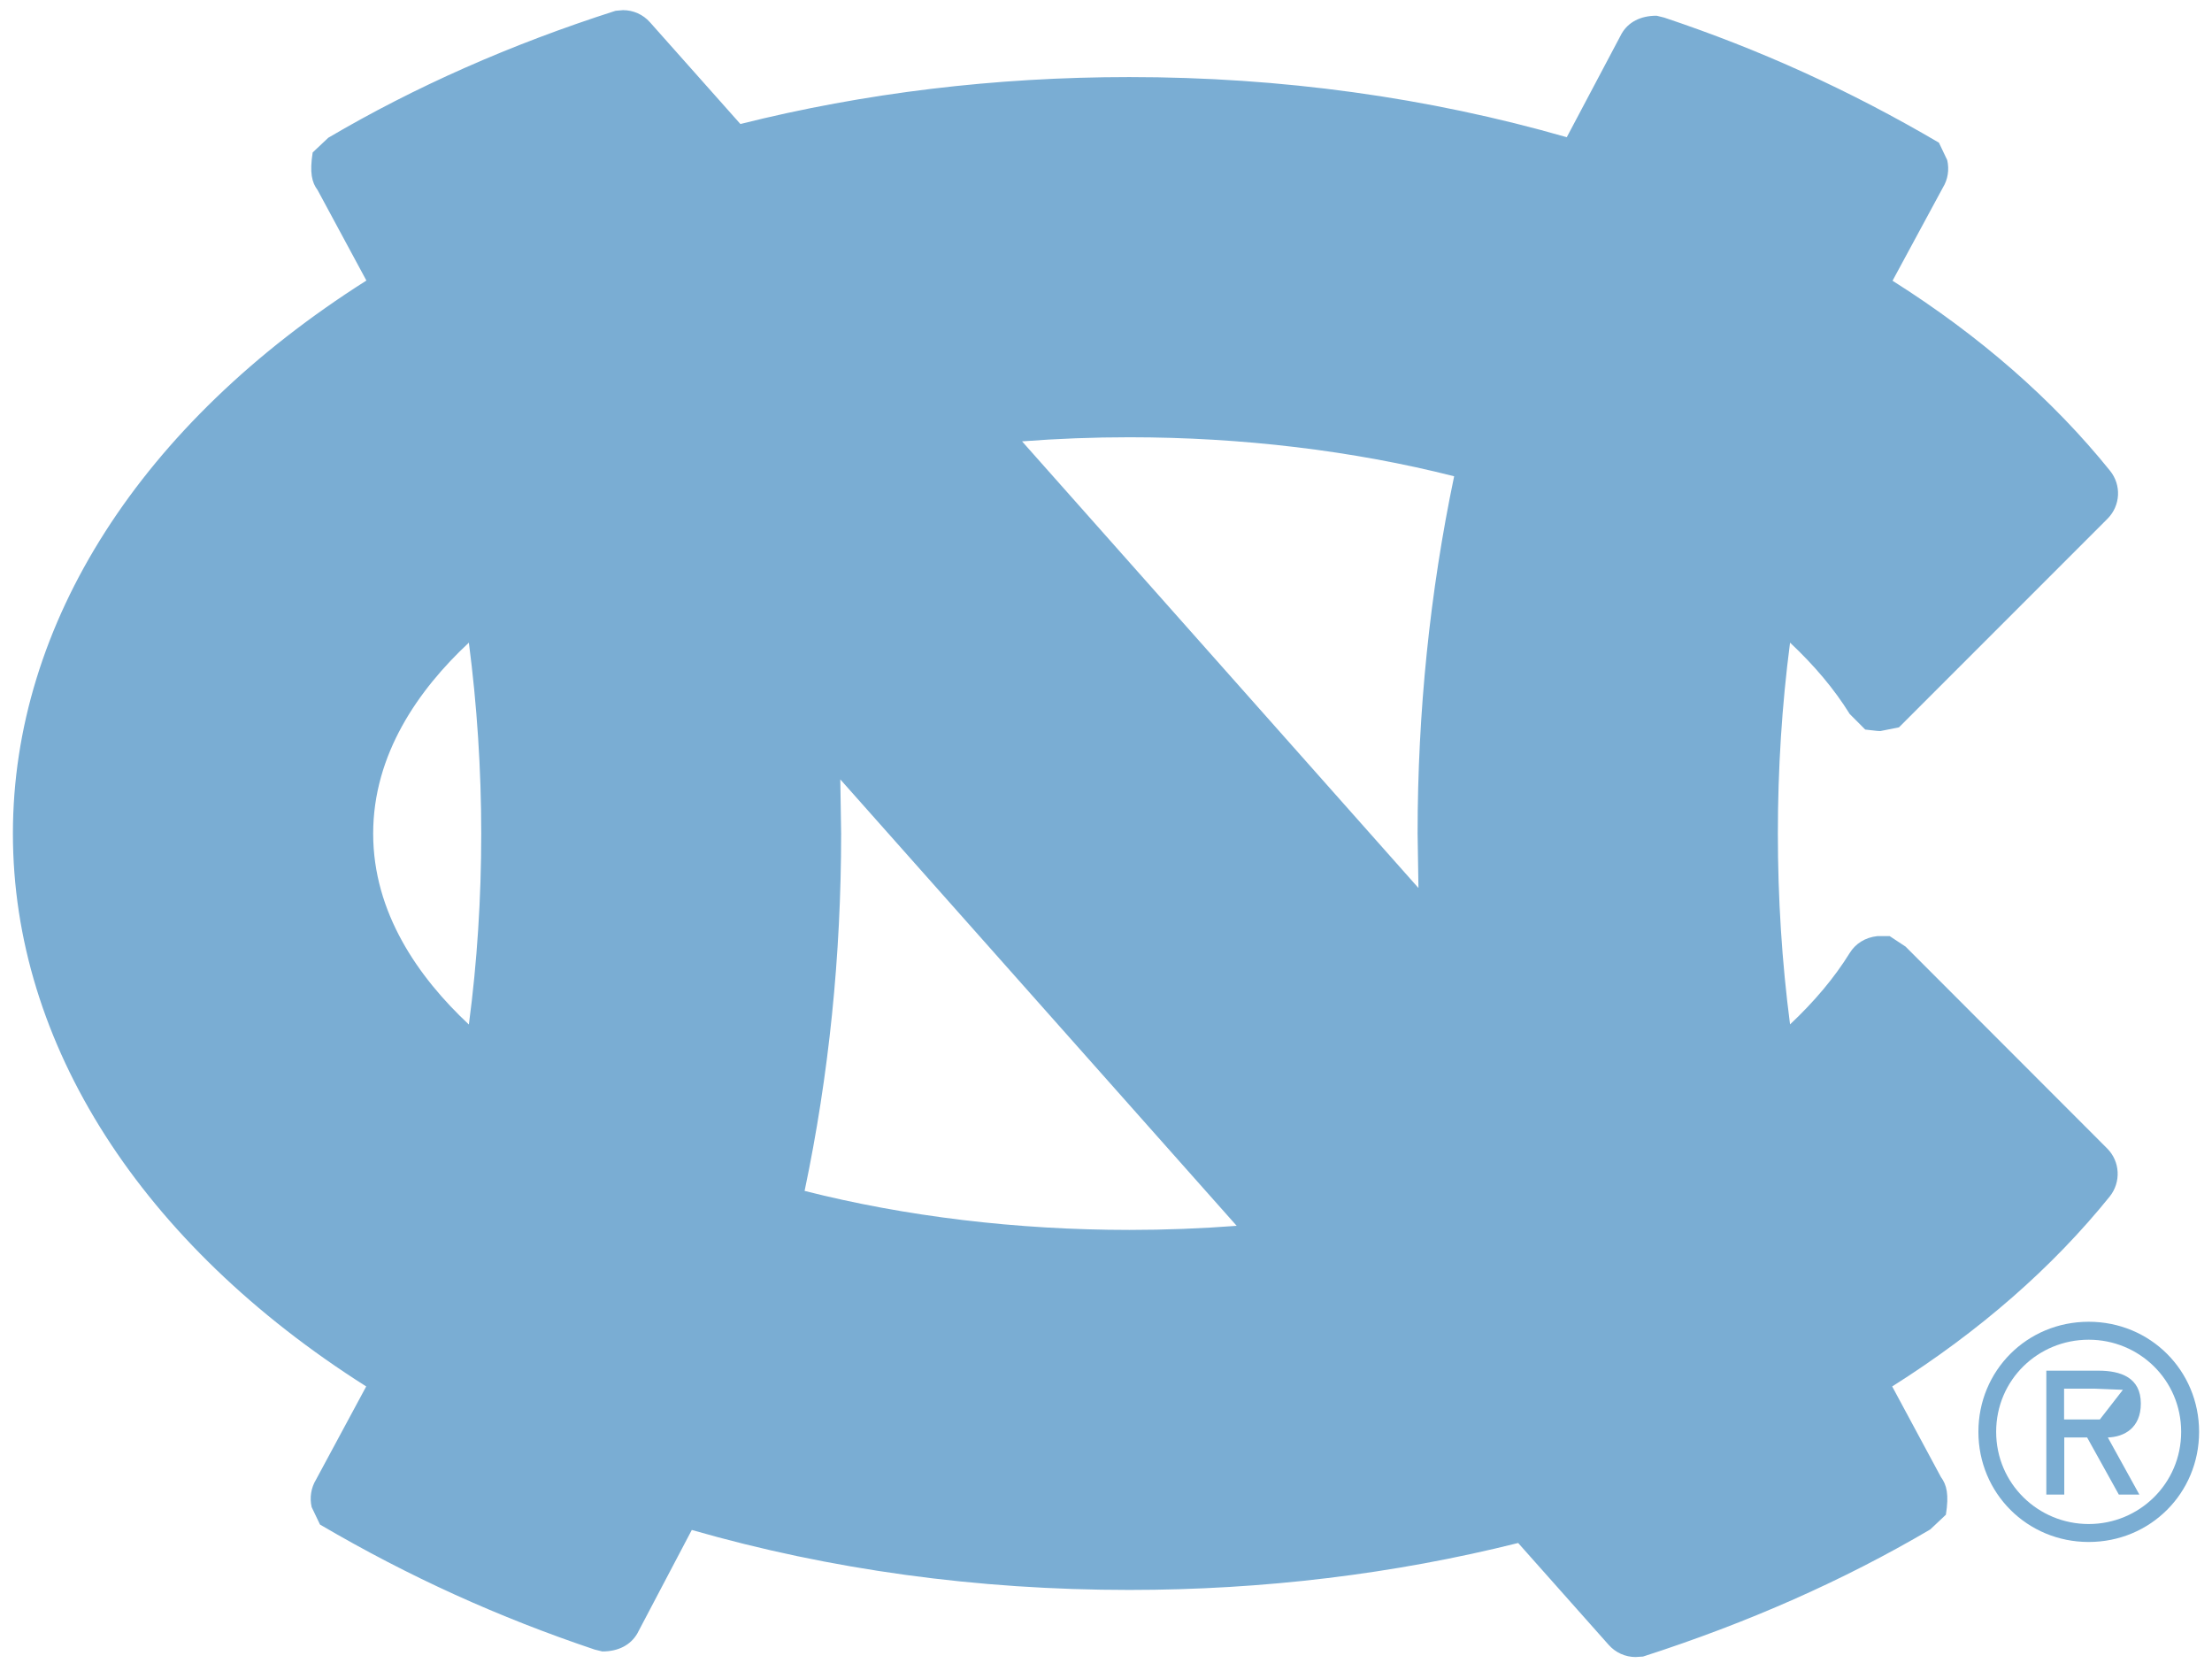 <svg version="1.0" preserveAspectRatio="xMidYMid meet" height="145" viewBox="0 0 144 108.75" zoomAndPan="magnify" width="192" xmlns:xlink="http://www.w3.org/1999/xlink" xmlns="http://www.w3.org/2000/svg"><defs><clipPath id="7b7c3e8c33"><path clip-rule="nonzero" d="M 0.406 0.227 L 138 0.227 L 138 108 L 0.406 108 Z M 0.406 0.227"></path></clipPath><clipPath id="b7b6a605e2"><path clip-rule="nonzero" d="M 92.328 57.777 L 66.535 28.723 C 68.84 28.547 71.18 28.457 73.527 28.457 C 80.828 28.457 88.094 29.328 94.664 30.996 C 93.09 38.516 92.285 46.332 92.285 54.238 L 92.34 57.77 M 73.516 80.043 C 66.207 80.043 58.949 79.172 52.379 77.504 C 53.965 69.973 54.758 62.168 54.758 54.25 L 54.703 50.723 L 80.508 79.777 C 78.191 79.953 75.852 80.043 73.527 80.043 M 30.523 66.676 C 27.238 63.602 24.293 59.41 24.293 54.25 C 24.293 49.09 27.238 44.887 30.523 41.824 C 31.051 45.891 31.328 50.051 31.328 54.25 C 31.328 58.453 31.062 62.609 30.523 66.676 M 124.051 61.605 L 123.016 60.922 L 122.219 60.922 C 121.414 61.008 120.789 61.418 120.414 62.023 C 119.418 63.633 118.117 65.176 116.531 66.668 C 116 62.598 115.738 58.441 115.738 54.25 C 115.738 50.059 116 45.891 116.531 41.824 C 118.117 43.312 119.418 44.855 120.414 46.465 L 121.426 47.48 C 122.23 47.578 122.32 47.578 122.406 47.578 L 123.621 47.336 L 137.195 33.762 C 138.043 32.914 138.121 31.57 137.359 30.633 C 133.645 26.023 128.891 21.863 123.203 18.27 L 126.477 12.215 C 126.809 11.676 126.906 11.035 126.762 10.418 L 126.223 9.285 C 120.379 5.855 114.547 3.219 108.34 1.145 L 107.844 1.023 C 106.785 1.023 106 1.445 105.57 2.184 L 101.996 8.93 C 92.977 6.34 83.418 5.016 73.516 5.016 C 64.793 5.016 56.281 6.043 48.199 8.07 L 42.309 1.445 C 41.859 0.938 41.219 0.66 40.559 0.66 L 40.07 0.703 C 33.215 2.898 26.996 5.656 21.371 8.965 L 20.355 9.922 C 20.148 11.234 20.301 11.875 20.676 12.371 L 23.852 18.258 C 9.199 27.543 0.84 40.566 0.84 54.25 C 0.84 67.934 9.199 80.957 23.84 90.23 L 20.578 96.285 C 20.246 96.824 20.148 97.477 20.289 98.082 L 20.832 99.219 C 26.676 102.645 32.508 105.27 38.715 107.355 L 39.211 107.477 C 40.27 107.477 41.055 107.047 41.484 106.316 L 45.035 99.57 C 54.043 102.16 63.613 103.473 73.516 103.473 C 82.238 103.473 90.75 102.438 98.832 100.418 L 104.723 107.047 C 105.172 107.555 105.812 107.84 106.473 107.84 L 106.961 107.809 C 113.816 105.602 120.039 102.844 125.66 99.535 L 126.676 98.578 C 126.887 97.266 126.73 96.637 126.355 96.129 L 123.18 90.23 C 128.871 86.637 133.621 82.48 137.34 77.871 C 138.09 76.934 138.023 75.586 137.172 74.738 Z M 124.051 61.605"></path></clipPath><clipPath id="351febf5bb"><path clip-rule="nonzero" d="M 128.77 86 L 143.543 86 L 143.543 100.426 L 128.77 100.426 Z M 128.77 86"></path></clipPath><clipPath id="59629dce3d"><path clip-rule="nonzero" d="M 136.379 90.375 L 138.199 90.449 L 136.699 92.379 L 134.371 92.379 L 134.371 90.375 Z M 137.219 93.551 C 138.285 93.516 139.367 92.934 139.367 91.344 C 139.367 89.645 138.055 89.203 136.598 89.203 L 133.215 89.203 L 133.215 97.266 L 134.383 97.266 L 134.383 93.551 L 135.871 93.551 L 137.934 97.266 L 139.27 97.266 Z M 135.973 100.352 C 139.984 100.352 143.16 97.176 143.16 93.184 C 143.16 89.195 139.984 86.02 135.973 86.02 C 131.957 86.02 128.793 89.195 128.793 93.184 C 128.793 97.176 131.969 100.352 135.973 100.352 M 135.973 87.188 C 139.258 87.188 141.992 89.801 141.992 93.184 C 141.992 96.559 139.258 99.184 135.973 99.184 C 132.684 99.184 129.949 96.559 129.949 93.184 C 129.949 89.789 132.684 87.188 135.973 87.188"></path></clipPath></defs><g clip-path="url(#7b7c3e8c33)"><g clip-path="url(#b7b6a605e2)"><rect fill-opacity="1" height="130.5" y="-10.875" fill="#7aadd3" width="172.8" x="-14.4"></rect></g></g><g clip-path="url(#351febf5bb)"><g clip-path="url(#59629dce3d)"><rect fill-opacity="1" height="130.5" y="-10.875" fill="#7aadd3" width="172.8" x="-14.4"></rect></g></g></svg>